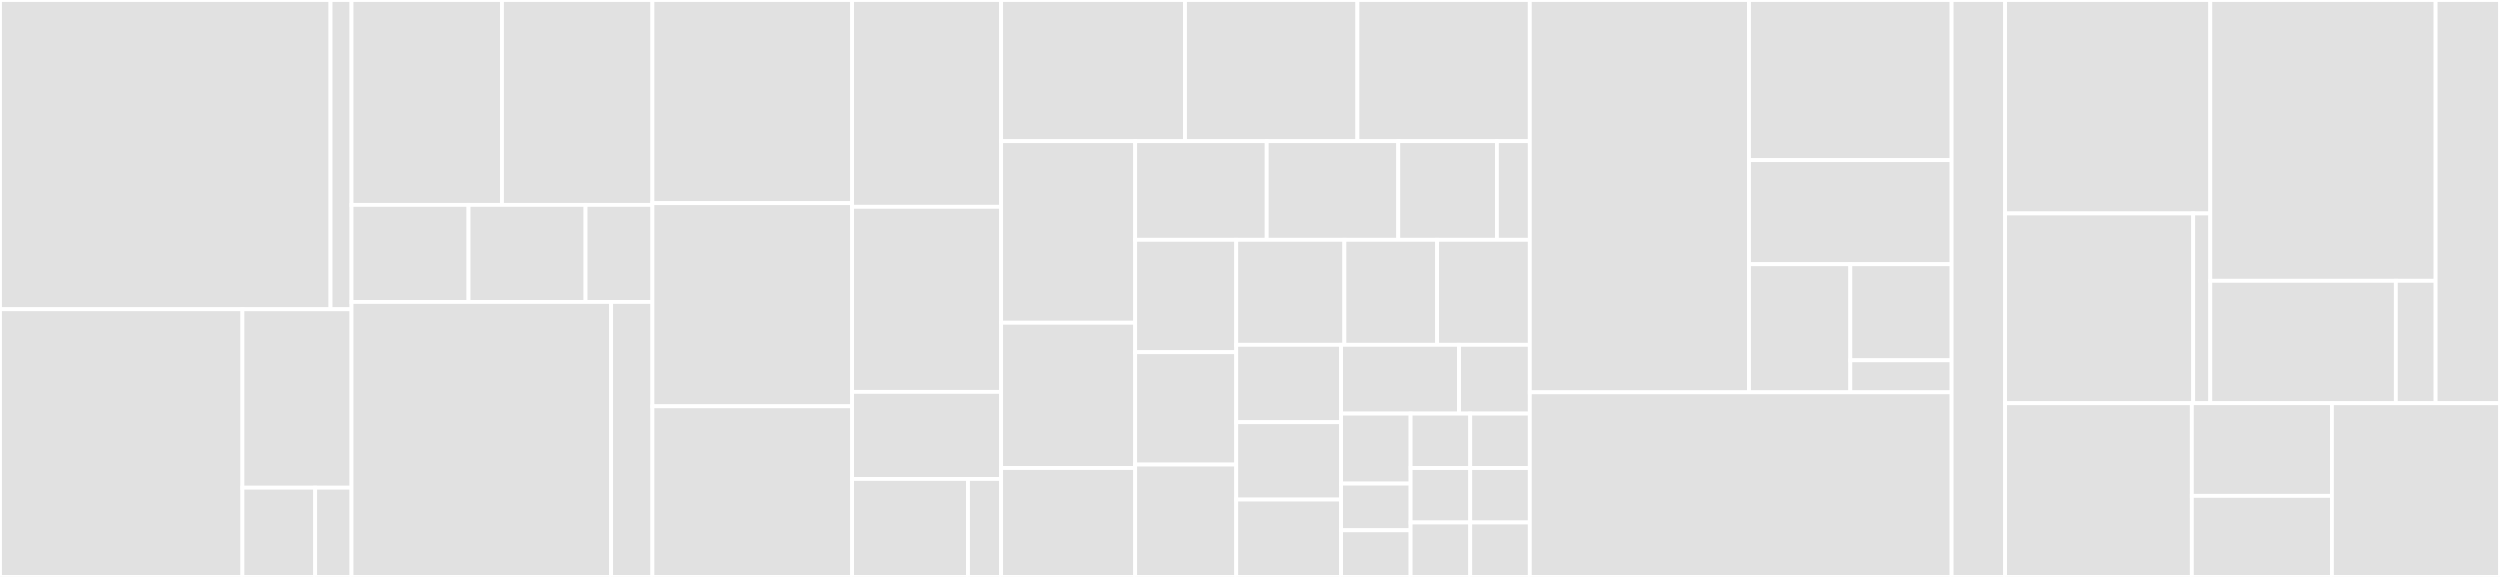 <svg baseProfile="full" width="650" height="150" viewBox="0 0 650 150" version="1.1"
xmlns="http://www.w3.org/2000/svg" xmlns:ev="http://www.w3.org/2001/xml-events"
xmlns:xlink="http://www.w3.org/1999/xlink">

<rect x="0" y="0" width="650" height="150" fill="#333333" stroke="none"/>

<style>rect.s{mask:url(#mask);}</style>
<defs>
  <pattern id="white" width="4" height="4" patternUnits="userSpaceOnUse" patternTransform="rotate(45)">
    <rect width="2" height="2" transform="translate(0,0)" fill="white"></rect>
  </pattern>
  <mask id="mask">
    <rect x="0" y="0" width="100%" height="100%" fill="url(#white)"></rect>
  </mask>
</defs>

<rect x="0" y="0" width="85.938" height="80.4" fill="#e1e1e1" stroke="white" stroke-width="1" class=" tooltipped" data-content="react-jsx-highcharts/src/components/Series/Series.js"><title>react-jsx-highcharts/src/components/Series/Series.js</title></rect>
<rect x="85.938" y="0" width="5.456" height="80.4" fill="#e1e1e1" stroke="white" stroke-width="1" class=" tooltipped" data-content="react-jsx-highcharts/src/components/Series/createProvidedSeries.js"><title>react-jsx-highcharts/src/components/Series/createProvidedSeries.js</title></rect>
<rect x="0" y="80.4" width="63.031" height="69.6" fill="#e1e1e1" stroke="white" stroke-width="1" class=" tooltipped" data-content="react-jsx-highcharts/src/components/Axis/Axis.js"><title>react-jsx-highcharts/src/components/Axis/Axis.js</title></rect>
<rect x="63.031" y="80.4" width="28.364" height="46.4" fill="#e1e1e1" stroke="white" stroke-width="1" class=" tooltipped" data-content="react-jsx-highcharts/src/components/Axis/AxisTitle.js"><title>react-jsx-highcharts/src/components/Axis/AxisTitle.js</title></rect>
<rect x="63.031" y="126.8" width="18.909" height="23.2" fill="#e1e1e1" stroke="white" stroke-width="1" class=" tooltipped" data-content="react-jsx-highcharts/src/components/Axis/createProvidedAxis.js"><title>react-jsx-highcharts/src/components/Axis/createProvidedAxis.js</title></rect>
<rect x="81.94" y="126.8" width="9.455" height="23.2" fill="#e1e1e1" stroke="white" stroke-width="1" class=" tooltipped" data-content="react-jsx-highcharts/src/components/Axis/index.js"><title>react-jsx-highcharts/src/components/Axis/index.js</title></rect>
<rect x="91.395" y="0" width="39.117" height="53.271" fill="#e1e1e1" stroke="white" stroke-width="1" class=" tooltipped" data-content="react-jsx-highcharts/src/components/PlotBandLine/PlotBandLineLabel.js"><title>react-jsx-highcharts/src/components/PlotBandLine/PlotBandLineLabel.js</title></rect>
<rect x="130.512" y="0" width="39.117" height="53.271" fill="#e1e1e1" stroke="white" stroke-width="1" class=" tooltipped" data-content="react-jsx-highcharts/src/components/PlotBandLine/UsePlotBandLineLifecycle.js"><title>react-jsx-highcharts/src/components/PlotBandLine/UsePlotBandLineLifecycle.js</title></rect>
<rect x="91.395" y="53.271" width="30.424" height="25.234" fill="#e1e1e1" stroke="white" stroke-width="1" class=" tooltipped" data-content="react-jsx-highcharts/src/components/PlotBandLine/PlotBand.js"><title>react-jsx-highcharts/src/components/PlotBandLine/PlotBand.js</title></rect>
<rect x="121.819" y="53.271" width="30.424" height="25.234" fill="#e1e1e1" stroke="white" stroke-width="1" class=" tooltipped" data-content="react-jsx-highcharts/src/components/PlotBandLine/PlotLine.js"><title>react-jsx-highcharts/src/components/PlotBandLine/PlotLine.js</title></rect>
<rect x="152.243" y="53.271" width="17.385" height="25.234" fill="#e1e1e1" stroke="white" stroke-width="1" class=" tooltipped" data-content="react-jsx-highcharts/src/components/PlotBandLine/index.js"><title>react-jsx-highcharts/src/components/PlotBandLine/index.js</title></rect>
<rect x="91.395" y="78.505" width="67.496" height="71.495" fill="#e1e1e1" stroke="white" stroke-width="1" class=" tooltipped" data-content="react-jsx-highcharts/src/components/BaseChart/BaseChart.js"><title>react-jsx-highcharts/src/components/BaseChart/BaseChart.js</title></rect>
<rect x="158.891" y="78.505" width="10.738" height="71.495" fill="#e1e1e1" stroke="white" stroke-width="1" class=" tooltipped" data-content="react-jsx-highcharts/src/components/BaseChart/createProvidedChart.js"><title>react-jsx-highcharts/src/components/BaseChart/createProvidedChart.js</title></rect>
<rect x="169.629" y="0" width="51.912" height="52.817" fill="#e1e1e1" stroke="white" stroke-width="1" class=" tooltipped" data-content="react-jsx-highcharts/src/components/Options3d/Options3d.js"><title>react-jsx-highcharts/src/components/Options3d/Options3d.js</title></rect>
<rect x="169.629" y="52.817" width="51.912" height="52.817" fill="#e1e1e1" stroke="white" stroke-width="1" class=" tooltipped" data-content="react-jsx-highcharts/src/components/Chart/Chart.js"><title>react-jsx-highcharts/src/components/Chart/Chart.js</title></rect>
<rect x="169.629" y="105.634" width="51.912" height="44.366" fill="#e1e1e1" stroke="white" stroke-width="1" class=" tooltipped" data-content="react-jsx-highcharts/src/components/Tooltip/Tooltip.js"><title>react-jsx-highcharts/src/components/Tooltip/Tooltip.js</title></rect>
<rect x="221.541" y="0" width="38.751" height="53.774" fill="#e1e1e1" stroke="white" stroke-width="1" class=" tooltipped" data-content="react-jsx-highcharts/src/components/HighchartsSparkline/HighchartsSparkline.js"><title>react-jsx-highcharts/src/components/HighchartsSparkline/HighchartsSparkline.js</title></rect>
<rect x="221.541" y="53.774" width="38.751" height="48.113" fill="#e1e1e1" stroke="white" stroke-width="1" class=" tooltipped" data-content="react-jsx-highcharts/src/components/Annotation/Annotation.js"><title>react-jsx-highcharts/src/components/Annotation/Annotation.js</title></rect>
<rect x="221.541" y="101.887" width="38.751" height="22.642" fill="#e1e1e1" stroke="white" stroke-width="1" class=" tooltipped" data-content="react-jsx-highcharts/src/components/Legend/Legend.js"><title>react-jsx-highcharts/src/components/Legend/Legend.js</title></rect>
<rect x="221.541" y="124.528" width="30.14" height="25.472" fill="#e1e1e1" stroke="white" stroke-width="1" class=" tooltipped" data-content="react-jsx-highcharts/src/components/Legend/LegendTitle.js"><title>react-jsx-highcharts/src/components/Legend/LegendTitle.js</title></rect>
<rect x="251.681" y="124.528" width="8.611" height="25.472" fill="#e1e1e1" stroke="white" stroke-width="1" class=" tooltipped" data-content="react-jsx-highcharts/src/components/Legend/index.js"><title>react-jsx-highcharts/src/components/Legend/index.js</title></rect>
<rect x="260.292" y="0" width="47.811" height="36.702" fill="#e1e1e1" stroke="white" stroke-width="1" class=" tooltipped" data-content="react-jsx-highcharts/src/components/UseChartUpdate/index.js"><title>react-jsx-highcharts/src/components/UseChartUpdate/index.js</title></rect>
<rect x="308.104" y="0" width="44.823" height="36.702" fill="#e1e1e1" stroke="white" stroke-width="1" class=" tooltipped" data-content="react-jsx-highcharts/src/components/Loading/Loading.js"><title>react-jsx-highcharts/src/components/Loading/Loading.js</title></rect>
<rect x="352.927" y="0" width="44.823" height="36.702" fill="#e1e1e1" stroke="white" stroke-width="1" class=" tooltipped" data-content="react-jsx-highcharts/src/components/UseAxis/index.js"><title>react-jsx-highcharts/src/components/UseAxis/index.js</title></rect>
<rect x="260.292" y="36.702" width="34.848" height="47.207" fill="#e1e1e1" stroke="white" stroke-width="1" class=" tooltipped" data-content="react-jsx-highcharts/src/components/UseSeries/index.js"><title>react-jsx-highcharts/src/components/UseSeries/index.js</title></rect>
<rect x="260.292" y="83.91" width="34.848" height="37.766" fill="#e1e1e1" stroke="white" stroke-width="1" class=" tooltipped" data-content="react-jsx-highcharts/src/components/UseDelayOnce/index.js"><title>react-jsx-highcharts/src/components/UseDelayOnce/index.js</title></rect>
<rect x="260.292" y="121.676" width="34.848" height="28.324" fill="#e1e1e1" stroke="white" stroke-width="1" class=" tooltipped" data-content="react-jsx-highcharts/src/components/Debug/Debug.js"><title>react-jsx-highcharts/src/components/Debug/Debug.js</title></rect>
<rect x="295.141" y="36.702" width="34.203" height="25.652" fill="#e1e1e1" stroke="white" stroke-width="1" class=" tooltipped" data-content="react-jsx-highcharts/src/components/Credits/Credits.js"><title>react-jsx-highcharts/src/components/Credits/Credits.js</title></rect>
<rect x="329.344" y="36.702" width="34.203" height="25.652" fill="#e1e1e1" stroke="white" stroke-width="1" class=" tooltipped" data-content="react-jsx-highcharts/src/components/WithSeriesType/index.js"><title>react-jsx-highcharts/src/components/WithSeriesType/index.js</title></rect>
<rect x="363.547" y="36.702" width="25.652" height="25.652" fill="#e1e1e1" stroke="white" stroke-width="1" class=" tooltipped" data-content="react-jsx-highcharts/src/components/XAxis/XAxis.js"><title>react-jsx-highcharts/src/components/XAxis/XAxis.js</title></rect>
<rect x="389.2" y="36.702" width="8.551" height="25.652" fill="#e1e1e1" stroke="white" stroke-width="1" class=" tooltipped" data-content="react-jsx-highcharts/src/components/XAxis/index.js"><title>react-jsx-highcharts/src/components/XAxis/index.js</title></rect>
<rect x="295.141" y="62.354" width="26.278" height="29.215" fill="#e1e1e1" stroke="white" stroke-width="1" class=" tooltipped" data-content="react-jsx-highcharts/src/components/Title/Title.js"><title>react-jsx-highcharts/src/components/Title/Title.js</title></rect>
<rect x="295.141" y="91.57" width="26.278" height="29.215" fill="#e1e1e1" stroke="white" stroke-width="1" class=" tooltipped" data-content="react-jsx-highcharts/src/components/Caption/Caption.js"><title>react-jsx-highcharts/src/components/Caption/Caption.js</title></rect>
<rect x="295.141" y="120.785" width="26.278" height="29.215" fill="#e1e1e1" stroke="white" stroke-width="1" class=" tooltipped" data-content="react-jsx-highcharts/src/components/UseModifiedProps/index.js"><title>react-jsx-highcharts/src/components/UseModifiedProps/index.js</title></rect>
<rect x="321.419" y="62.354" width="28.122" height="27.299" fill="#e1e1e1" stroke="white" stroke-width="1" class=" tooltipped" data-content="react-jsx-highcharts/src/components/Subtitle/Subtitle.js"><title>react-jsx-highcharts/src/components/Subtitle/Subtitle.js</title></rect>
<rect x="349.541" y="62.354" width="24.105" height="27.299" fill="#e1e1e1" stroke="white" stroke-width="1" class=" tooltipped" data-content="react-jsx-highcharts/src/components/Pane/Pane.js"><title>react-jsx-highcharts/src/components/Pane/Pane.js</title></rect>
<rect x="373.646" y="62.354" width="24.105" height="27.299" fill="#e1e1e1" stroke="white" stroke-width="1" class=" tooltipped" data-content="react-jsx-highcharts/src/components/BarSeries/BarSeries.js"><title>react-jsx-highcharts/src/components/BarSeries/BarSeries.js</title></rect>
<rect x="321.419" y="89.654" width="27.261" height="20.115" fill="#e1e1e1" stroke="white" stroke-width="1" class=" tooltipped" data-content="react-jsx-highcharts/src/components/YAxis/YAxis.js"><title>react-jsx-highcharts/src/components/YAxis/YAxis.js</title></rect>
<rect x="321.419" y="109.769" width="27.261" height="20.115" fill="#e1e1e1" stroke="white" stroke-width="1" class=" tooltipped" data-content="react-jsx-highcharts/src/components/UsePrevious/index.js"><title>react-jsx-highcharts/src/components/UsePrevious/index.js</title></rect>
<rect x="321.419" y="129.885" width="27.261" height="20.115" fill="#e1e1e1" stroke="white" stroke-width="1" class=" tooltipped" data-content="react-jsx-highcharts/src/components/Highcharts3dChart/Highcharts3dChart.js"><title>react-jsx-highcharts/src/components/Highcharts3dChart/Highcharts3dChart.js</title></rect>
<rect x="348.68" y="89.654" width="30.669" height="17.88" fill="#e1e1e1" stroke="white" stroke-width="1" class=" tooltipped" data-content="react-jsx-highcharts/src/components/ZAxis/ZAxis.js"><title>react-jsx-highcharts/src/components/ZAxis/ZAxis.js</title></rect>
<rect x="379.349" y="89.654" width="18.401" height="17.88" fill="#e1e1e1" stroke="white" stroke-width="1" class=" tooltipped" data-content="react-jsx-highcharts/src/components/WithHighcharts/index.js"><title>react-jsx-highcharts/src/components/WithHighcharts/index.js</title></rect>
<rect x="348.68" y="107.534" width="18.078" height="18.2" fill="#e1e1e1" stroke="white" stroke-width="1" class=" tooltipped" data-content="react-jsx-highcharts/src/components/HighchartsChart/HighchartsChart.js"><title>react-jsx-highcharts/src/components/HighchartsChart/HighchartsChart.js</title></rect>
<rect x="348.68" y="125.734" width="18.078" height="12.133" fill="#e1e1e1" stroke="white" stroke-width="1" class=" tooltipped" data-content="react-jsx-highcharts/src/components/UseHighcharts/index.js"><title>react-jsx-highcharts/src/components/UseHighcharts/index.js</title></rect>
<rect x="348.68" y="137.867" width="18.078" height="12.133" fill="#e1e1e1" stroke="white" stroke-width="1" class=" tooltipped" data-content="react-jsx-highcharts/src/components/SeriesContext/index.js"><title>react-jsx-highcharts/src/components/SeriesContext/index.js</title></rect>
<rect x="366.759" y="107.534" width="15.496" height="14.155" fill="#e1e1e1" stroke="white" stroke-width="1" class=" tooltipped" data-content="react-jsx-highcharts/src/components/UseChart/index.js"><title>react-jsx-highcharts/src/components/UseChart/index.js</title></rect>
<rect x="382.254" y="107.534" width="15.496" height="14.155" fill="#e1e1e1" stroke="white" stroke-width="1" class=" tooltipped" data-content="react-jsx-highcharts/src/components/AxisContext/index.js"><title>react-jsx-highcharts/src/components/AxisContext/index.js</title></rect>
<rect x="366.759" y="121.689" width="15.496" height="14.155" fill="#e1e1e1" stroke="white" stroke-width="1" class=" tooltipped" data-content="react-jsx-highcharts/src/components/ChartContext/index.js"><title>react-jsx-highcharts/src/components/ChartContext/index.js</title></rect>
<rect x="366.759" y="135.845" width="15.496" height="14.155" fill="#e1e1e1" stroke="white" stroke-width="1" class=" tooltipped" data-content="react-jsx-highcharts/src/components/PlotBandLineContext/index.js"><title>react-jsx-highcharts/src/components/PlotBandLineContext/index.js</title></rect>
<rect x="382.254" y="121.689" width="15.496" height="14.155" fill="#e1e1e1" stroke="white" stroke-width="1" class=" tooltipped" data-content="react-jsx-highcharts/src/components/HighchartsContext/index.js"><title>react-jsx-highcharts/src/components/HighchartsContext/index.js</title></rect>
<rect x="382.254" y="135.845" width="15.496" height="14.155" fill="#e1e1e1" stroke="white" stroke-width="1" class=" tooltipped" data-content="react-jsx-highcharts/src/components/UsePlotBandLine/index.js"><title>react-jsx-highcharts/src/components/UsePlotBandLine/index.js</title></rect>
<rect x="397.75" y="0" width="56.987" height="102.0" fill="#e1e1e1" stroke="white" stroke-width="1" class=" tooltipped" data-content="react-jsx-highcharts/src/utils/warnings.js"><title>react-jsx-highcharts/src/utils/warnings.js</title></rect>
<rect x="454.738" y="0" width="52.686" height="41.633" fill="#e1e1e1" stroke="white" stroke-width="1" class=" tooltipped" data-content="react-jsx-highcharts/src/utils/events.js"><title>react-jsx-highcharts/src/utils/events.js</title></rect>
<rect x="454.738" y="41.633" width="52.686" height="27.061" fill="#e1e1e1" stroke="white" stroke-width="1" class=" tooltipped" data-content="react-jsx-highcharts/src/utils/getModifiedProps.js"><title>react-jsx-highcharts/src/utils/getModifiedProps.js</title></rect>
<rect x="454.738" y="68.694" width="26.343" height="33.306" fill="#e1e1e1" stroke="white" stroke-width="1" class=" tooltipped" data-content="react-jsx-highcharts/src/utils/pickBy.js"><title>react-jsx-highcharts/src/utils/pickBy.js</title></rect>
<rect x="481.081" y="68.694" width="26.343" height="24.98" fill="#e1e1e1" stroke="white" stroke-width="1" class=" tooltipped" data-content="react-jsx-highcharts/src/utils/debounce-raf.js"><title>react-jsx-highcharts/src/utils/debounce-raf.js</title></rect>
<rect x="481.081" y="93.673" width="26.343" height="8.327" fill="#e1e1e1" stroke="white" stroke-width="1" class=" tooltipped" data-content="react-jsx-highcharts/src/utils/propTypeValidators.js"><title>react-jsx-highcharts/src/utils/propTypeValidators.js</title></rect>
<rect x="397.75" y="102.0" width="109.674" height="48.0" fill="#e1e1e1" stroke="white" stroke-width="1" class=" tooltipped" data-content="react-jsx-highcharts/src/index.js"><title>react-jsx-highcharts/src/index.js</title></rect>
<rect x="507.424" y="0" width="13.892" height="150" fill="#e1e1e1" stroke="white" stroke-width="1" class=" tooltipped" data-content="react-jsx-highcharts/test/test-utils.js"><title>react-jsx-highcharts/test/test-utils.js</title></rect>
<rect x="521.316" y="0" width="53.357" height="55.498" fill="#e1e1e1" stroke="white" stroke-width="1" class=" tooltipped" data-content="react-jsx-highstock/src/components/Navigator/Navigator.js"><title>react-jsx-highstock/src/components/Navigator/Navigator.js</title></rect>
<rect x="521.316" y="55.498" width="48.91" height="49.332" fill="#e1e1e1" stroke="white" stroke-width="1" class=" tooltipped" data-content="react-jsx-highstock/src/components/Navigator/NavigatorAxis.js"><title>react-jsx-highstock/src/components/Navigator/NavigatorAxis.js</title></rect>
<rect x="570.226" y="55.498" width="4.446" height="49.332" fill="#e1e1e1" stroke="white" stroke-width="1" class=" tooltipped" data-content="react-jsx-highstock/src/components/Navigator/NavigatorXAxis.js"><title>react-jsx-highstock/src/components/Navigator/NavigatorXAxis.js</title></rect>
<rect x="574.673" y="0" width="58.588" height="73.006" fill="#e1e1e1" stroke="white" stroke-width="1" class=" tooltipped" data-content="react-jsx-highstock/src/components/RangeSelector/RangeSelector.js"><title>react-jsx-highstock/src/components/RangeSelector/RangeSelector.js</title></rect>
<rect x="574.673" y="73.006" width="48.249" height="31.823" fill="#e1e1e1" stroke="white" stroke-width="1" class=" tooltipped" data-content="react-jsx-highstock/src/components/Scrollbar/Scrollbar.js"><title>react-jsx-highstock/src/components/Scrollbar/Scrollbar.js</title></rect>
<rect x="622.922" y="73.006" width="10.339" height="31.823" fill="#e1e1e1" stroke="white" stroke-width="1" class=" tooltipped" data-content="react-jsx-highstock/src/components/HighchartsStockChart/HighchartsStockChart.js"><title>react-jsx-highstock/src/components/HighchartsStockChart/HighchartsStockChart.js</title></rect>
<rect x="633.261" y="0" width="16.739" height="104.83" fill="#e1e1e1" stroke="white" stroke-width="1" class=" tooltipped" data-content="react-jsx-highstock/test/test-utils.js"><title>react-jsx-highstock/test/test-utils.js</title></rect>
<rect x="521.316" y="104.83" width="48.56" height="45.17" fill="#e1e1e1" stroke="white" stroke-width="1" class=" tooltipped" data-content="react-jsx-highmaps/src/components/HighchartsMapChart/HighchartsMapChart.js"><title>react-jsx-highmaps/src/components/HighchartsMapChart/HighchartsMapChart.js</title></rect>
<rect x="569.876" y="104.83" width="36.42" height="24.091" fill="#e1e1e1" stroke="white" stroke-width="1" class=" tooltipped" data-content="react-jsx-highmaps/src/components/YAxis/YAxis.js"><title>react-jsx-highmaps/src/components/YAxis/YAxis.js</title></rect>
<rect x="569.876" y="128.92" width="36.42" height="21.08" fill="#e1e1e1" stroke="white" stroke-width="1" class=" tooltipped" data-content="react-jsx-highmaps/src/components/XAxis/XAxis.js"><title>react-jsx-highmaps/src/components/XAxis/XAxis.js</title></rect>
<rect x="606.296" y="104.83" width="43.704" height="45.17" fill="#e1e1e1" stroke="white" stroke-width="1" class=" tooltipped" data-content="react-jsx-highmaps/test/test-utils.js"><title>react-jsx-highmaps/test/test-utils.js</title></rect>
</svg>